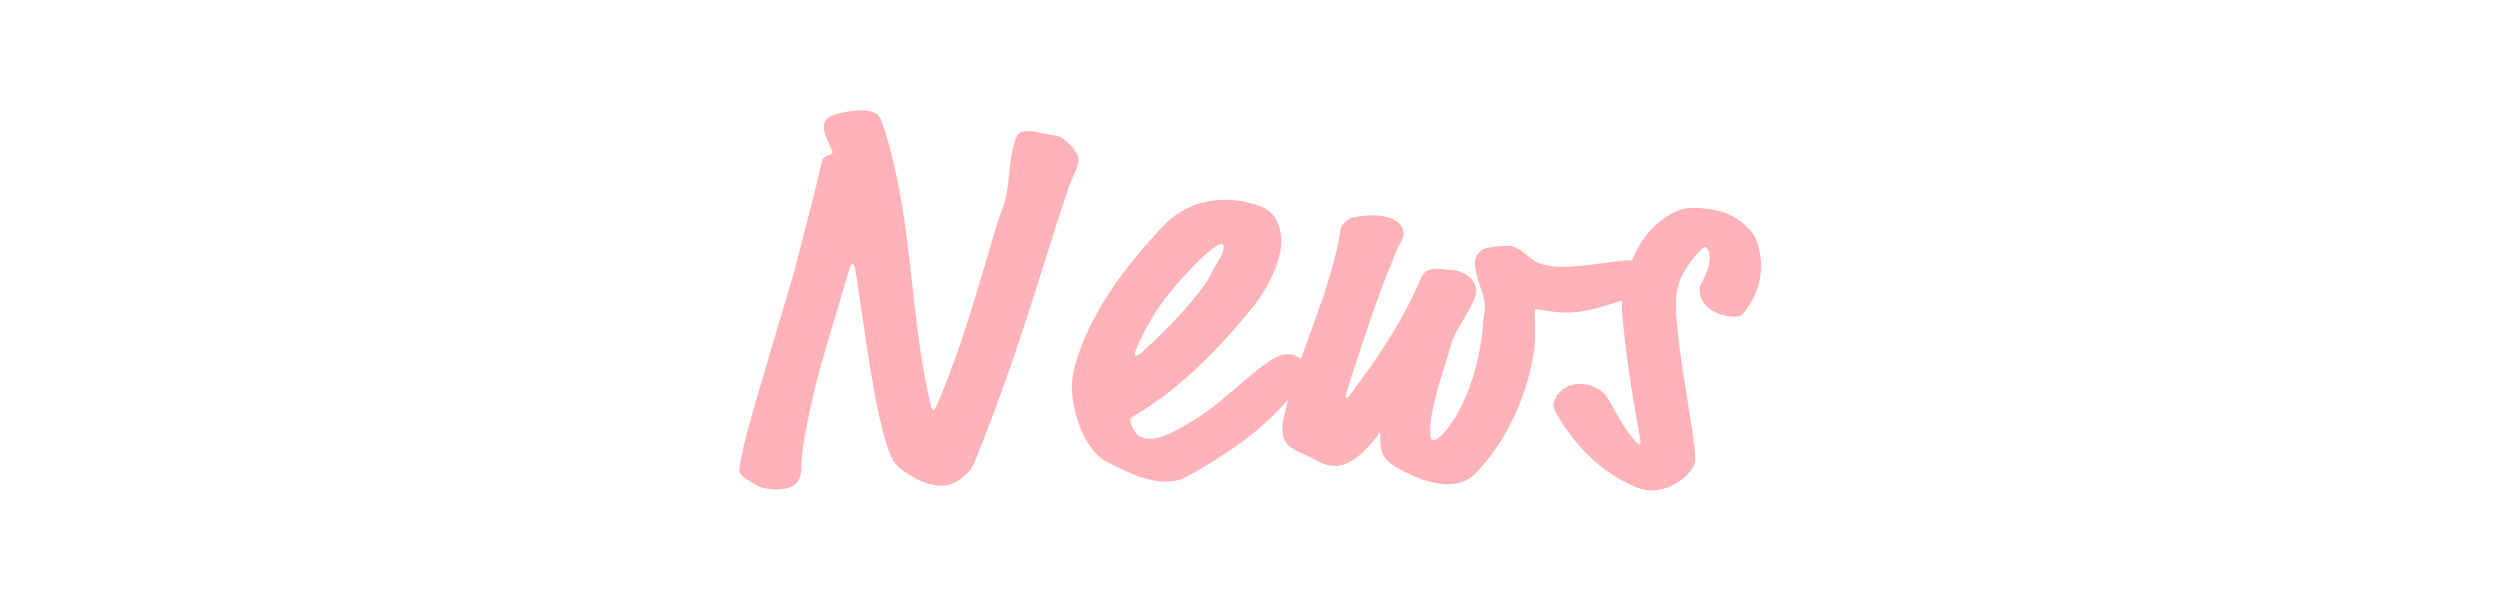 <svg version="1.1" id="_イヤー_1" xmlns="http://www.w3.org/2000/svg" x="0" y="0" viewBox="0 0 707.1 170" xml:space="preserve"><style>.st0{fill:#ffb2b8}</style><g id="News"><path class="st0" d="M10.3-841.1c-1.8 0-4.9-.7-7-1.9-6-3.4-6.7-4.2-8.5-9.7-3.7-11.5-6.3-32.9-8.4-46.5-.6-3.9-.7-4.6-1.2-4.6s-.6.1-1.9 4.6c-7.5 25-8.5 28.7-10.5 38-1.3 6.3-2.1 10.9-2.1 14.2 0 3-.4 6.9-6.9 6.9-1 0-2.1 0-3.4-.3-2.2-.4-2.5-1-4.2-1.9-1.3-.7-3.1-1.9-3.1-3.3 0-.7 1-6.3 2.1-10.2 4.2-15.4 12.1-40.8 14-48.1l1-3.9c.7-2.5 5.7-22 6.3-25 .4-2.2 3-1.6 3-2.7 0-.6-2.5-4.6-2.5-7 0-1.3.6-2.5 2.2-3.3 1-.4 5.1-1.5 8.4-1.5 1.8 0 3.6.3 4.6 1.3.6.6 1 1.2 1.3 2.1 8.7 26.1 7.5 51.8 13.3 78 .6 2.7.9 3.4 1.2 3.4s.7-.7 1.9-3.6c6.4-15.2 10.8-31.4 15.7-47.7 1-3.4 1.9-5.2 2.7-8.1 1.3-5.2 1-10.6 2.5-15.8.9-3 1.3-3.7 3.9-3.7 1 0 2.5.1 4.3.6 2.5.6 4.2.3 5.8 1.6 3 2.4 4.2 4.2 4.2 6.1 0 1.5-1.2 3.9-1.6 4.8-.6 1.2-.9 2.1-2.1 5.7-6.7 20-13 43.3-25 73.2-.6 1.5-1.3 3.3-2.2 4.2-2.6 2.8-5 4.1-7.8 4.1zm69.8-2.8c-2.1 1.2-4 1.6-6.6 1.6-4.5 0-9.4-1.9-16.3-5.5-3.7-1.9-6.4-6.1-8.1-10.9-1.2-3.4-1.9-7-1.9-10.5 0-2.1.3-4 .9-6.1 4.3-15.1 14.2-27.9 25.3-39.7 3.3-3.4 9.1-7 17-7 3 0 6.7.6 10 1.8 4.6 1.6 6 6.1 6 10 0 6-4.5 14.2-7.9 18.4-9.3 11.4-20 22.7-33.2 30.6-1.5.9-1.6 1-1.6 1.8 0 .9 1.3 3.7 2.7 4.3.9.4 1.8.7 2.8.7 4.5 0 10-3.9 11.8-4.9 9.3-5.4 15.7-13.3 23.3-17.8 1.5-.9 2.7-1.2 3.9-1.2 3 0 5.5 2.1 5.5 4.3 0 2.8 0 3.3-1 4.3-3.4 3-6 6.3-10.5 10.5s-10.8 8.9-22.1 15.3zm9.4-65.6c-.7 0-2.8 1.2-6.3 4.6-6.3 6.3-12 12.7-16.6 22.4-1.5 3.1-1.6 3.7-1.6 4.2 0 .3.3.4.4.4.3 0 .6 0 2.5-1.8 7-6.4 12.4-12.3 16.7-18.1 2.2-3 1.5-3 3.3-5.8s2.2-3.7 2.2-5.1c.1-.6-.2-.8-.6-.8z" transform="translate(256 978.5)"/><path class="st0" d="M129.8-850.9c-1.5 1.5-4.5 4.2-8.4 4.2-1.3 0-2.8-.4-4.5-1.3-7.8-3.9-10.2-3.9-10.2-9.7 0-.6.1-1.5.7-4 4.2-17.8 13.3-35 15.8-52.1.1-1 1.9-2.7 3.3-3.1.9-.3 3.4-.7 5.8-.7 6.1 0 8.7 2.7 8.7 5.1 0 1.2-.6 2.4-1.2 3.3-.9 1.2-1.5 3.3-1.9 4.3-4 9.3-10 27.8-12.4 35.3-.7 2.4-.9 3-.9 3.3 0 .1.1.3.3.3.3 0 .6-.3 1.9-2.1 8.2-11.1 14-19.9 19.1-31.7.9-2.1 2.4-2.7 4.6-2.7 1 0 2.5.3 3.4.3 4 0 7.6 2.7 7.6 5.8 0 2.1-.9 3.7-5.1 10.9-1.2 2.1-1.6 3-2.8 7.3-.9 3.1-5.1 15.1-5.1 21.4 0 1.8.1 2.8.9 2.8.6 0 1.9-.6 4-3.3 8.5-10.9 10-27.6 10-29 0-2.1.6-3.9.6-5.5 0-3.4-2.8-8.2-2.8-12 0-1.5.3-2.7 1.8-3.9 1-.9 5.5-1.3 7.3-1.3 3.1 0 4.6 2.1 7.6 4.2 1.9 1.3 5.1 1.8 8.2 1.8 5.8 0 15.2-1.9 19.4-1.9 4 0 7 1.2 7 5.7 0 2.2-1.8 3.7-7.8 5.2-5.8 1.5-10.9 3.9-17.8 3.9-3.9 0-7.3-.9-8.1-.9-.4 0-.7.1-.7.7 0 .4.1 3.1.1 6.7 0 7.3-4 26.1-17.2 39.3-2.1 2.1-5.2 2.8-7.5 2.8-4.2 0-9.3-1.8-14.5-4.8-4.2-2.4-4.6-4.6-4.6-9.4 0-.3-.1-.4-.3-.4.1-.2-.4 1.3-4.3 5.2z" transform="translate(256 978.5)"/><path class="st0" d="M220.2-901.3c-1.5 2.7-2.2 5.2-2.2 8.7 0 4.2.9 12.6 3 25.5 1.3 8.4 2.5 15.2 2.5 18.8 0 2.7-5.5 8.5-12.4 8.5-1.3 0-2.5-.1-4.3-.9-10.5-4.3-17.6-12.3-22.4-20.5-.6-1-1-1.9-1-2.7 0-1.9 2.4-6 7.3-6 1.5 0 2.7.1 3.7.6 2.2 1 3.1 1.8 3.6 2.4 2.4 3.3 4.5 8.5 7.8 12.3 1 1.2 1.6 1.8 1.9 1.8s.3-.1.3-.4c0-.6-.1-1.5-1.9-11.5-1.9-10.6-3.4-24.7-3.4-26.9 0-4 1.8-12.6 5.4-18.2 4.2-6.7 10.5-9.9 14.2-9.9 9.3 0 13.4 2.7 16.7 6.3 2.4 2.5 3.1 7.2 3.1 10 0 4.2-1.2 8.5-4.3 12.6-1.3 1.8-1.8 1.9-3.3 1.9-2.8 0-5.7-1.2-7.3-2.5-1.8-1.5-2.5-3.4-2.5-4.9 0-.7.1-1.5.4-1.9.7-1.3 2.5-4.6 2.5-7.2 0-.9-.1-1.6-.4-2.2s-.6-1-1-1c-.3 0-.7.3-1.6 1.3-1.7 1.7-3.2 3.8-4.4 6z" transform="translate(256 978.5)"/></g></svg>